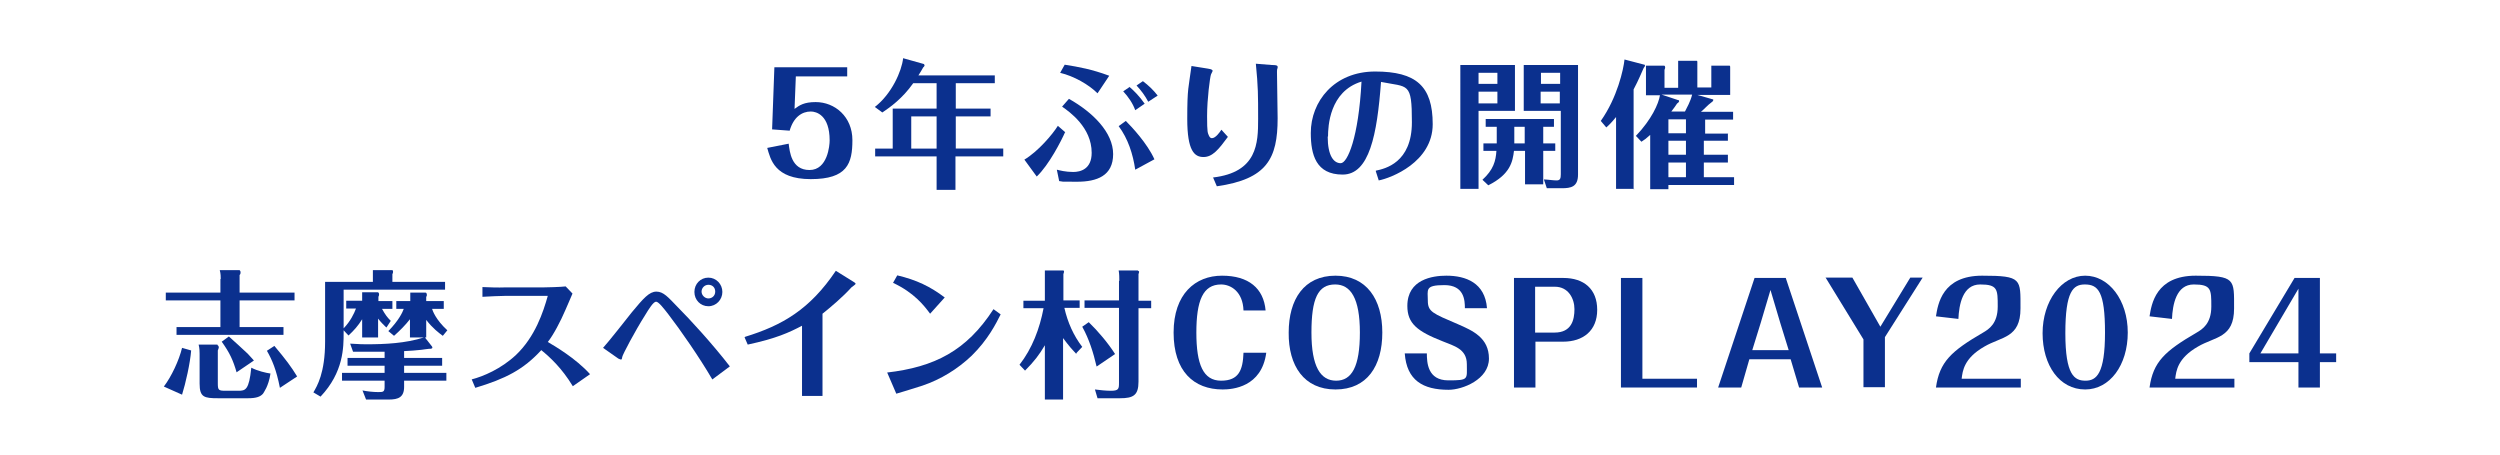 <?xml version="1.0" encoding="UTF-8"?>
<svg id="_レイヤー_1" data-name=" レイヤー 1" xmlns="http://www.w3.org/2000/svg" version="1.1" viewBox="0 0 769 140">
  <defs>
    <style>
      .cls-1 {
        fill: #0b308e;
        stroke-width: 0px;
      }
    </style>
  </defs>
  <path class="cls-1" d="M238.2,20.7h22.4v2.8h-15.8l-.4,10c1.5-1.1,2.9-2.1,6.5-2.1,5.9,0,11.3,4.5,11.3,11.7s-1.6,12-12.8,12-12.4-6.2-13.4-9.6l6.6-1.3c.3,2.4.8,8.1,6.4,8.1s6.2-7.6,6.2-9.1c0-7.8-4.1-8.9-5.8-8.9-2.7,0-5.3,1.7-6.5,5.9l-5.4-.4.7-19.1h0Z"/>
  <path class="cls-1" d="M308.6,45.7v2.4h-14.7v10.3h-5.8v-10.3h-18.9v-2.4h5.4v-12.3h13.5v-7.8h-7.2c-3.3,4.7-7.1,7.4-9.5,9l-2.3-1.7c5.2-4,8.3-11.1,8.7-15l6.4,1.8s.2.3.2.4c0,.2-.3.6-.4.6-.1.2-1.2,2.1-1.5,2.5h23.5v2.4h-12v7.8h10.7v2.4h-10.7v9.9h14.7-.1ZM288.1,45.7v-9.9h-7.8v9.9h7.8Z"/>
  <path class="cls-1" d="M327.6,40.7c-1.1,2.5-4.9,10-8.7,13.6l-3.8-5.2c4.2-2.5,8.7-7.8,10.3-10.4l2.3,2h0ZM325.1,52.2c.8.2,2.7.7,5,.7s5.7-.9,5.7-5.9c0-7.8-6.8-12.6-9.1-14.2l2.1-2.4c7.3,4.1,13.6,10.3,13.6,17s-5,8.5-11.1,8.5-3.7,0-5.5-.2l-.7-3.4h0ZM327.5,19.9c4.4.7,8.3,1.4,13.7,3.4l-3.6,5.4c-2.7-2.7-7.3-5.3-11.5-6.3l1.4-2.5ZM349.2,52.2c-.7-4.8-2.2-9.5-5.1-13.4l2.2-1.6c1.8,1.8,6.6,6.9,8.8,11.8l-5.9,3.2ZM347.4,26.7c1.4,1.2,3.1,2.9,4.7,5.2l-2.9,2c-.7-2-2.1-4.1-3.7-5.8l1.9-1.3h0ZM351.6,25c1.7,1.3,3.1,2.6,4.5,4.4l-2.9,1.9c-1-1.9-2.2-3.5-3.6-5l1.9-1.3h.1Z"/>
  <path class="cls-1" d="M371.5,21.1c1.4.2,1.5.5,1.5.7s-.5,1-.5,1.1c-.3.8-1.2,7.5-1.2,12.8s.2,5.1.6,6.1c.3.6.6.7.9.7,1.1,0,2.4-1.8,2.9-2.6l2,2.2c-2.8,3.8-4.7,6.2-7.5,6.2s-5-1.9-5-11.7.4-9.4,1.3-16.3l5,.8h0ZM373.1,54.6c13.7-1.6,13.9-10.6,13.9-18s0-9.9-.7-17l5,.4c.6,0,1.7,0,1.7.5v.4c-.2.4-.2.8-.2,1.2,0,2,.2,12,.2,14.3,0,12.4-3.3,18.7-18.7,20.9l-1.2-2.8h0Z"/>
  <path class="cls-1" d="M423.2,52.5c2.8-.6,11.1-2.4,11.1-14.9s-1.1-10.7-9.5-12.4c-1.2,16.3-3.6,28.5-11.8,28.5s-9.8-6.1-9.8-12.8c0-9.7,7.2-18.9,19.8-18.9s17.7,4.5,17.7,16.2-12.9,16.6-16.6,17.3l-.9-2.8v-.2ZM408.4,42c0,6,1.9,8.2,4,8.2s5.5-7.9,6.4-25.1c-9.9,3-10.3,13.9-10.3,16.9h-.1Z"/>
  <path class="cls-1" d="M466,20v14.1h-11.2v24h-5.6V20h16.8ZM460.6,25.8v-3.4h-5.8v3.4h5.8ZM454.8,28.2v3.6h5.8v-3.6h-5.8ZM474.7,44.1h3.7v2.3h-3.7v10.3h-5.6v-10.3h-3.4c-.4,3.3-1.1,7.2-7.9,10.6l-1.8-1.7c3.4-3.1,4.1-5.8,4.3-8.9h-4v-2.3h4.1v-5.1h-3.4v-2.4h21v2.4h-3.3v5.1h0ZM469,39h-3.2v5.1h3.2v-5.1ZM485.4,20v33.7c0,3.8-2.2,4.2-5,4.2h-4.6l-.9-2.7c1,0,2.8.3,3.9.3s1.3-.6,1.3-1.9v-19.5h-11.4v-14.1h16.9-.2ZM479.9,25.8v-3.4h-5.9v3.4h5.9ZM473.9,28.2v3.6h5.9v-3.6h-5.9Z"/>
  <path class="cls-1" d="M502.7,58.1h-5.6v-22.1c-1.3,1.6-2.2,2.5-3,3.2l-1.7-2c5.1-7.2,7-15.9,7.3-18.9l6.1,1.6q.2,0,.2.2c0,.3-.2.6-.4.8-.7,1.5-1.5,3.6-3.1,6.6v30.7h.2ZM531.5,41v2.3h-7.4v4.3h7.4v2.4h-7.4v4.5h9.3v2.4h-20.2v1.3h-5.6v-16.7c-1.2,1.1-1.9,1.6-2.7,2.1l-1.7-1.8c4.8-5,7-9.9,7.4-12.5h-4.3v-9.1h5.6c.2,0,.3.3.3.5s0,.3-.2.8v5.5h4.2v-5.5c0-.8,0-1.5,0-2.8h5.6c.2,0,.3,0,.3.4s0,.5,0,.7v7.1h4.3v-6.7h5.6c.2,0,.2.3.2.5v8.5h-10.1l4.9,1.4s0,0,0,.2c0,.3-.4.6-.7.8-1,.7-2.2,2.1-3.1,2.8h9.9v2.4h-8.6v4.3h7.4-.3ZM516.3,30.8c.1,0,.2.1.2.3,0,.3-.5.7-.6.7-.5.7-.9,1.4-1.8,2.5h4.2c.6-1.2,1.7-3.1,2.2-5.2h-9.4l5.1,1.7h0ZM518.6,41v-4.3h-5.4v4.3h5.4ZM513.2,43.3v4.3h5.4v-4.3h-5.4ZM518.6,54.5v-4.5h-5.4v4.5h5.4Z"/>
  <path class="cls-1" d="M58.8,107.8c-.3,3.9-1.7,10.1-2.8,13.6l-5.6-2.5c2.3-3,4.7-8.1,5.6-11.9l2.8.8h0ZM67.9,85.8c0-.6,0-1.6-.3-2.7h6.1c0,0,.3.3.3.6s0,.6-.3.9v5.4h16.9v2.4h-16.9v8.2h13.5v2.4h-32.9v-2.4h13.5v-8.2h-16.8v-2.4h16.8v-4.2h.1ZM67,106.2s.3.3.3.6-.2.7-.3,1v10.1c0,2.1.2,2.3,2.4,2.3h3.9c2.2,0,3.3-.2,4-7.1,1.9,1,4.5,1.6,5.9,1.8-.6,4-2.1,5.8-2.3,6.2-.8.9-2,1.4-4.6,1.4h-9.2c-4.3,0-5.7-.3-5.7-4.5v-9.2c0-.5,0-1.6-.3-2.8h5.8v.2ZM72.8,114.6c-1.1-3.8-2.1-6-4.6-9.5l2.2-1.6c.9.8,5,4.5,5.8,5.3.9.9,1.4,1.6,1.9,2.1l-5.3,3.6h0ZM86.1,119.3c-1.1-5.6-2.4-8.6-4-11.4l2.3-1.5c3.6,4.3,5.1,6.3,7,9.4l-5.3,3.5Z"/>
  <path class="cls-1" d="M118.8,100.7c-.7-.7-1.5-1.4-2.5-2.7v5.8h-4.9v-5.6c-1.3,2.1-2.5,3.4-4.2,5l-1.5-1.6v.8c0,4.4,0,12.1-7.1,19.6l-2.2-1.3c1.1-1.9,3.6-5.9,3.6-15.6v-18.4h14.7v-3.6h5.9c.3,0,.3.3.3.4,0,.3,0,.5-.2.8v2.4h16.2v2.4h-31.2v11.9c2.1-2.2,3.2-4.5,3.8-6.1h-3v-2.4h4.9c0-1.2,0-1.4,0-2.6h4.8c.2,0,.4.3.4.6s0,.4-.2.8v1.3h4.3v2.4h-3.2c1,1.8,1.6,2.6,2.7,3.7l-1.3,2h0ZM119.5,101.8c3.2-3.3,4.3-5.7,4.7-6.8h-2.3v-2.4h4.3v-2.6h4.7c.3,0,.4.5.4.6,0,.3,0,.5-.2.7v1.3h5.4v2.4h-3.6c.2.6,1.1,3.3,4.7,6.6l-1.4,1.7c-1.2-.9-3.1-2.3-5.1-4.9v5.4h-.4l2.2,2.8c0,.1.1.2.1.3,0,.4-.6.4-1.1.4s-2,.3-2.3.3c-1.5.2-3.6.3-5.3.4v2.1h11.7v2.4h-11.7v2.2h13v2.4h-13v1.9c0,3.2-1.8,3.9-4.7,3.9h-7l-1.1-2.8c1.5.3,3.3.5,4.8.5s2,0,2-1.6v-1.9h-13.1v-2.4h13.1v-2.2h-11.4v-2.4h11.4v-1.9h-9.7l-.9-2.5c1.1,0,2.3.2,4.9.2,6,0,12.1-.3,17.8-2.1h-4.3v-5.6c-1.4,1.8-3.2,3.6-4.9,5.1l-1.8-1.5h.1Z"/>
  <path class="cls-1" d="M176.2,118.8c-3.4-5.6-7-8.9-9.7-11.1-5.5,6-11,8.8-20.3,11.6l-1.1-2.6c3.5-.9,9-3.2,13.6-7.5,5.9-5.6,8.4-13.2,9.8-18.2h-12.7c-1.6,0-5.8.2-7.4.3v-3c2.7.1,4.4.2,7.3.1h11.6c.6,0,5.2-.1,6.7-.3l2.1,2.2c-.2.4-1.8,4.3-2.2,5.1-1.4,3.3-3.7,7.7-5.4,9.8,1.9,1.1,8.6,5,13,9.9l-5.3,3.7h0Z"/>
  <path class="cls-1" d="M219.1,116.7c-3.9-6.7-9.8-15.2-13.5-20-1.4-1.8-3-3.9-3.8-3.9s-2.2,2.2-3.4,4.2c-3.1,4.9-6.9,12.1-7,12.8s-.2.8-.4.8-.5-.2-.8-.3l-4.7-3.3c1.4-1.5,7.5-9.2,8.9-11,3.5-4.2,5.3-6.3,7.5-6.3s3.6,1.7,6.6,4.8c3.5,3.5,10.6,11.2,16,18.2l-5.5,4.1h0ZM217.9,85.4c2.4,0,4.3,2,4.3,4.4s-1.9,4.4-4.3,4.4-4.3-1.9-4.3-4.4,1.9-4.4,4.3-4.4ZM217.9,87.6c-1.2,0-2.1,1-2.1,2.1s1,2.1,2.1,2.1,2.1-.8,2.1-2.1-.9-2.1-2.1-2.1Z"/>
  <path class="cls-1" d="M229.2,103.6c11.4-3.5,19.9-8.4,27.9-20.3l5.3,3.3c.1,0,.8.5.8.7s-1.1.9-1.3,1.1c-2.7,3-6.4,6.1-8.9,8.1v25.3h-6.3v-21.6c-4,2.1-7.9,3.9-16.7,5.8l-1-2.3h.2Z"/>
  <path class="cls-1" d="M272.8,114.6c14.7-1.7,24.5-6.7,32.8-19.5l2.2,1.6c-1.4,2.8-3.9,7.8-8.9,12.7-4.3,4.1-9.5,7.3-15.1,9.2-1.1.4-6.8,2.1-8.1,2.5l-2.8-6.5h-.1ZM286.1,96.5c-1.9-2.6-5-6.5-11.4-9.5l1.3-2.3c5.9,1.4,10.1,3.4,14.6,6.8l-4.5,5Z"/>
  <path class="cls-1" d="M331,108.8c-2.5-2.6-3.7-4.5-4-4.8v18.9h-5.6v-16.7c-1.7,2.9-3.3,5-6.1,7.8l-1.7-1.8c3.9-5,6.2-11.1,7.4-17.4h-6.2v-2.3h6.6v-9.3h5.7c.1,0,.2.2.2.3s-.1.7-.2.8v8.1h5v2.3h-4.7c1,4.4,2.8,8.5,5.5,12l-1.8,1.9v.2ZM337.3,112.7c-1-4.3-2.3-8.4-4.4-12.2l2-1.4c2.9,2.8,6,6.5,8.1,9.8l-5.6,3.8h-.1ZM344.3,86.5c0-1,0-2.3-.2-3.3h5.9c0,.1.4.2.4.4s-.2.7-.2.7v8.2h3.9v2.3h-3.9v22.6c0,4.2-1.6,5.1-5.7,5.1h-6.9l-.8-2.7c1.5.2,3.4.4,4.9.4,2.4,0,2.5-.6,2.5-2.4v-23.1h-10.6v-2.3h10.6v-6h.1Z"/>
  <path class="cls-1" d="M389.5,108.5c-1.4,10.6-10.4,11.3-13.4,11.3-8.9,0-15.1-5.6-15.1-17.5s6.7-17.5,14.9-17.5,12.8,3.9,13.4,10.7h-6.8c-.2-5.8-3.9-8-6.9-8-5.6,0-7.6,5-7.6,14.8s2.1,14.8,7.6,14.8,6.7-3.3,6.9-8.6h7Z"/>
  <path class="cls-1" d="M410.8,84.8c9.5,0,14.4,7.2,14.4,17.5s-4.7,17.5-14.4,17.5-14.5-7.3-14.4-17.5c0-10.2,4.7-17.5,14.4-17.5ZM410.7,87.5c-5.3,0-7.3,4.3-7.3,14.8s2.8,14.8,7.6,14.8,7.3-4.3,7.3-14.8-2.8-14.8-7.6-14.8Z"/>
  <path class="cls-1" d="M438.9,108.6c0,2.9.2,8.4,6.6,8.4s5.7-.3,5.7-5-4-5.6-7.4-7c-7.9-3.1-10.9-5.5-10.9-10.9,0-8.2,7.8-9.3,12-9.3,6,0,11.9,2.2,12.5,10h-6.8c0-2.4-.2-7.1-6.3-7.1s-5.1,1.4-5.1,4.8,1.5,3.9,9.2,7.2c4.6,2,9.6,4.2,9.6,10.6s-8.1,9.6-12.4,9.6c-7.9,0-12.9-2.9-13.5-11.2h6.8,0Z"/>
  <path class="cls-1" d="M472.3,105v14.2h-6.6v-33.7h15.2c6.3,0,10.4,3.4,10.4,9.8s-4.3,9.8-10.5,9.8h-8.6.1ZM472.3,102.3h5.9c5.2,0,6.1-3.9,6.1-7.2s-1.9-6.9-6-6.9h-6.1v14.1h.1Z"/>
  <path class="cls-1" d="M505.2,116.5h16.8v2.7h-23.4v-33.7h6.6v31Z"/>
  <path class="cls-1" d="M538.1,110.5l-2.5,8.7h-7.1l11.2-33.7h9.6l11.2,33.7h-7.1l-2.6-8.7h-12.8,0ZM539,107.7h11.2l-2.6-8.4-3-10.1-3,10.1-2.6,8.4h0Z"/>
  <path class="cls-1" d="M561.5,85.4h8.3l8.6,15.1,9.2-15.1h3.8l-11.6,18.3v15.4h-6.6v-14.7l-11.7-19.1h0Z"/>
  <path class="cls-1" d="M595.5,119.2c1.1-7.9,4.7-11.2,14.5-16.9,1.7-1,4.5-2.7,4.5-8s0-6.8-5.4-6.8-6.5,6.2-6.7,10.6l-6.9-.8c.6-3.7,1.9-12.5,14.2-12.5s11.8,1,11.8,10.1-5.8,8.6-11.1,11.7c-6.3,3.6-6.7,7.5-7,9.9h18.2v2.7h-26.2.1Z"/>
  <path class="cls-1" d="M641.4,119.8c-7.9,0-13.1-7.4-13.1-17.3s5.8-17.7,13.1-17.7,13.1,7.5,13.1,17.5-5.5,17.5-13.1,17.5ZM641.3,87.5c-3.6,0-6,2.1-6,15s2.8,14.6,6.2,14.6,6-2.2,6-14.8-2.1-14.8-6.2-14.8Z"/>
  <path class="cls-1" d="M661.2,119.2c1.1-7.9,4.7-11.2,14.5-16.9,1.7-1,4.5-2.7,4.5-8s0-6.8-5.4-6.8-6.5,6.2-6.7,10.6l-6.9-.8c.6-3.7,1.9-12.5,14.2-12.5s11.8,1,11.8,10.1-5.8,8.6-11.1,11.7c-6.3,3.6-6.7,7.5-7,9.9h18.2v2.7h-26.2.1Z"/>
  <path class="cls-1" d="M707,111.4h-15.1v-2.7l13.9-23.2h7.8v23.2h5v2.7h-5v7.8h-6.6v-7.8h0ZM707,108.7v-19.9l-11.7,19.9h11.7Z"/>
</svg>